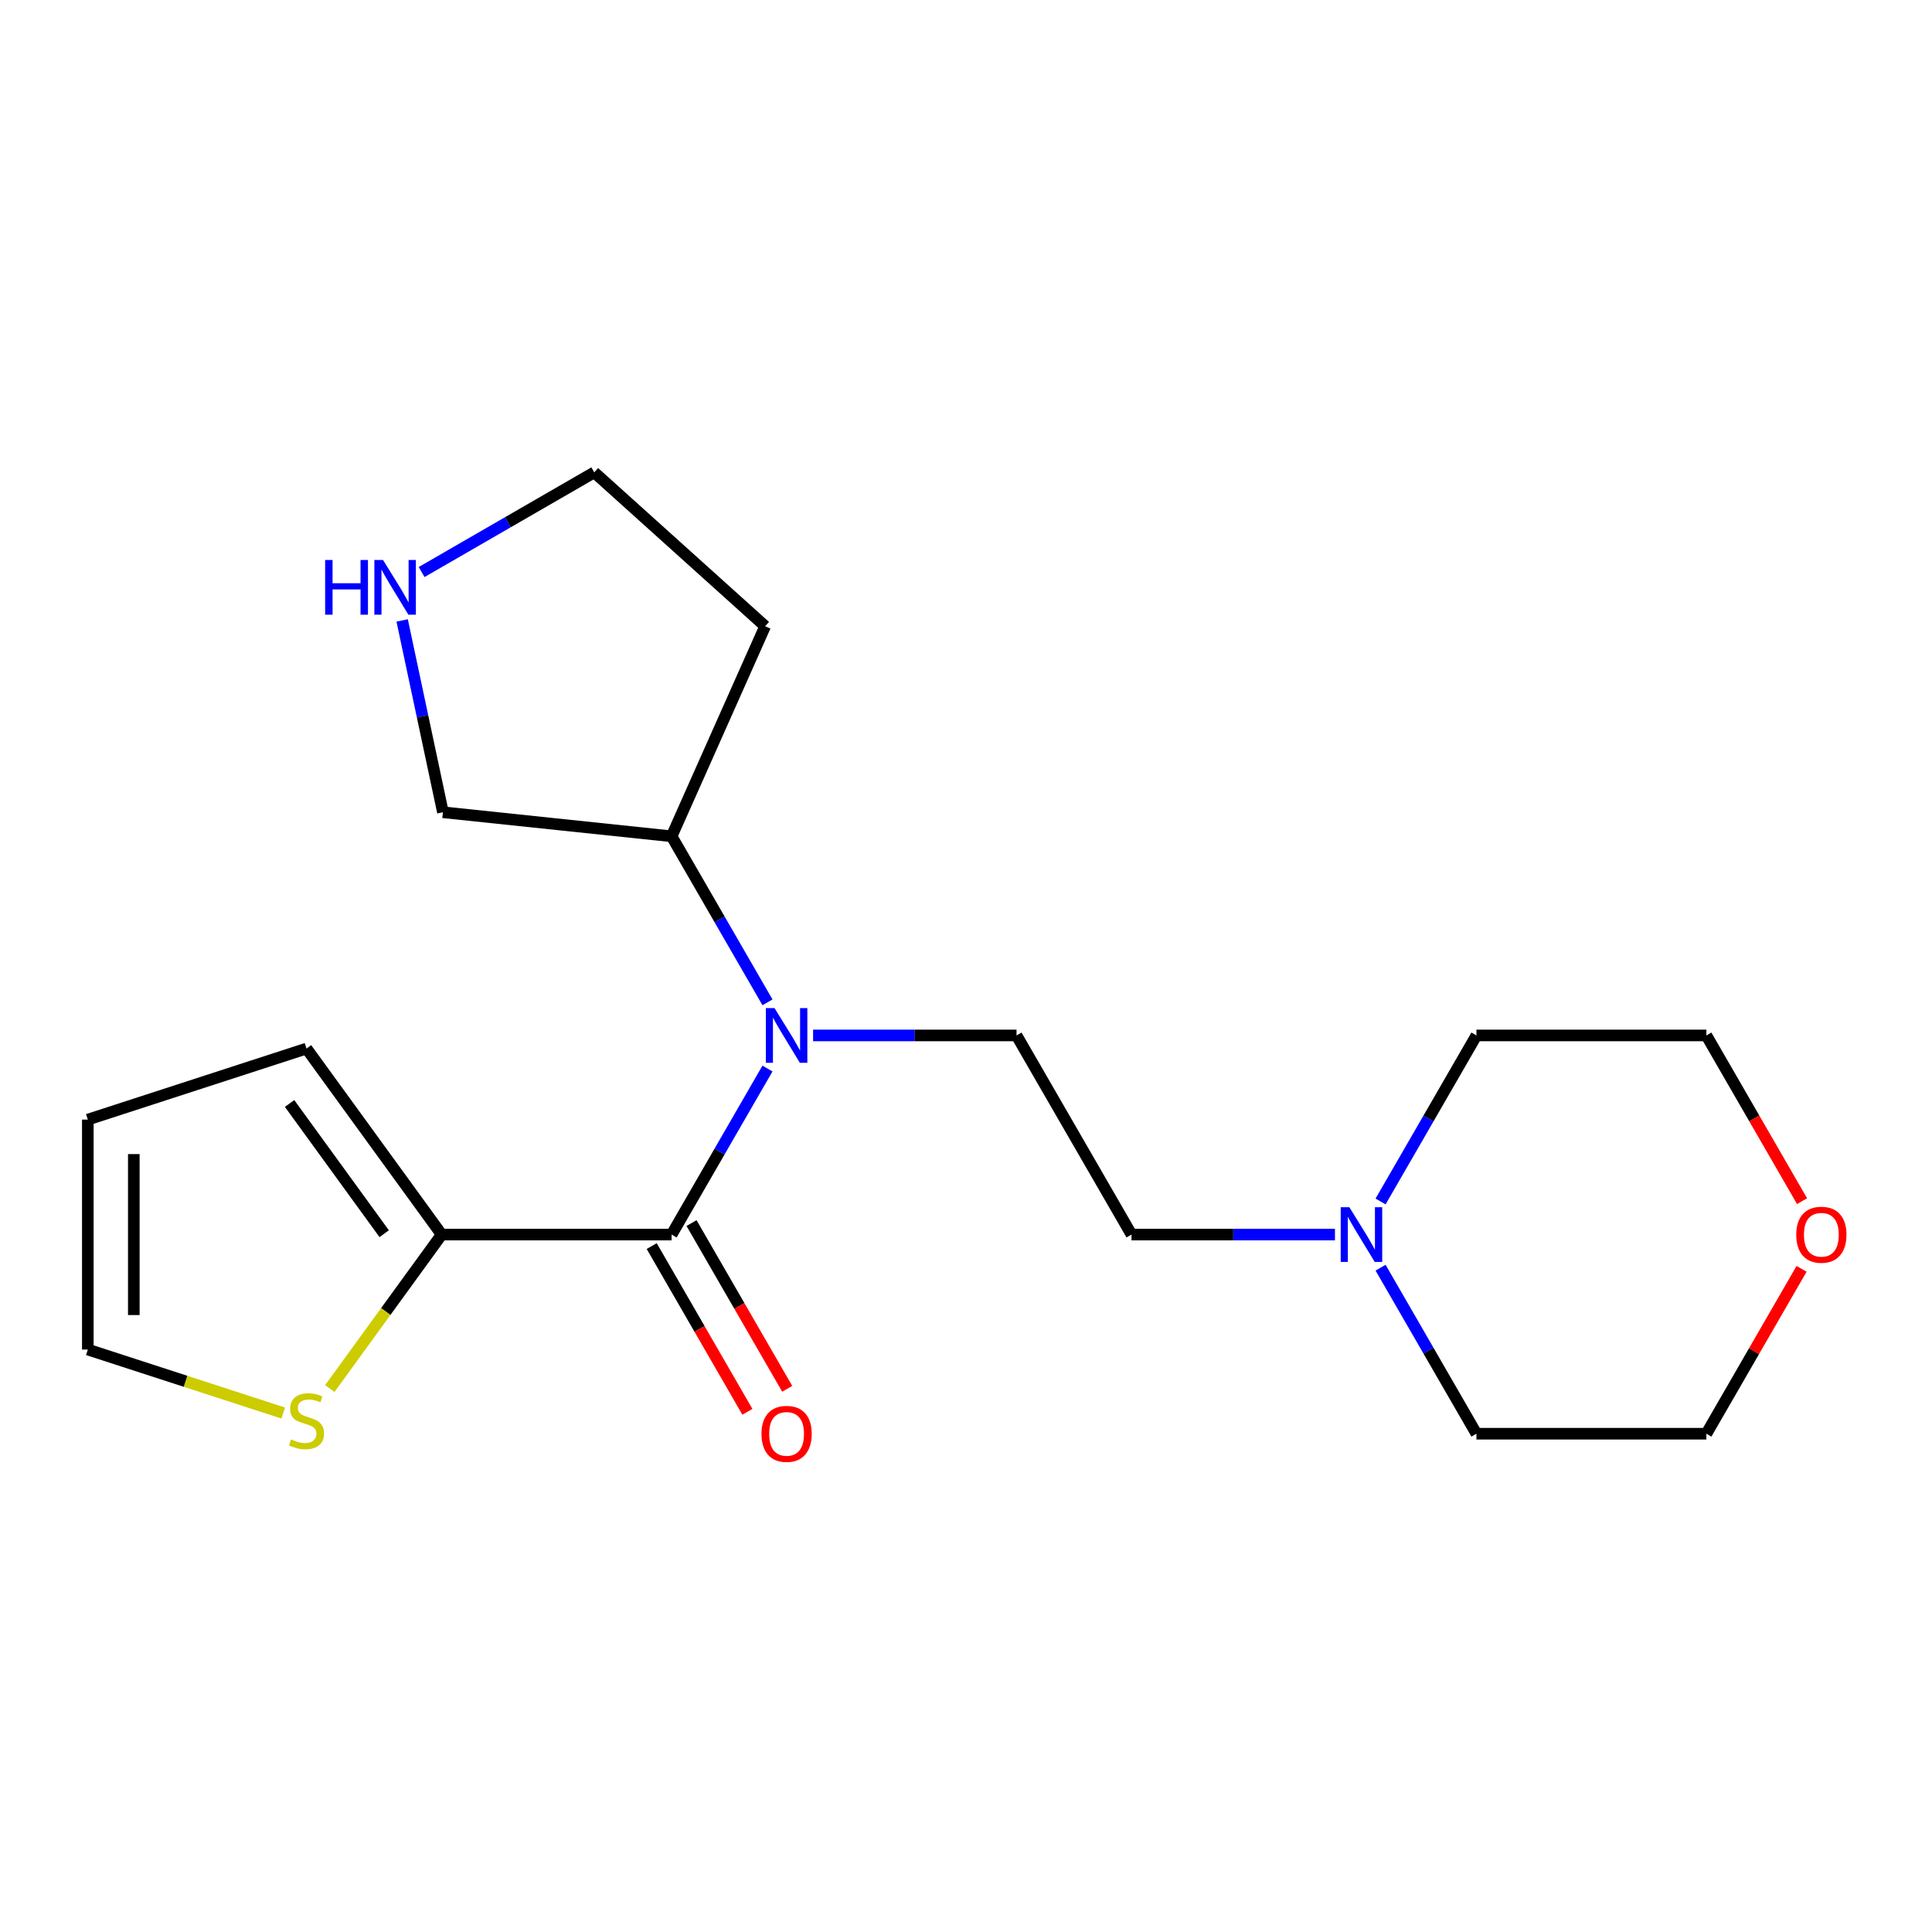 <?xml version='1.0' encoding='iso-8859-1'?>
<svg version='1.1' baseProfile='full'
              xmlns='http://www.w3.org/2000/svg'
                      xmlns:rdkit='http://www.rdkit.org/xml'
                      xmlns:xlink='http://www.w3.org/1999/xlink'
                  xml:space='preserve'
width='1000px' height='1000px' viewBox='0 0 1000 1000'>
<!-- END OF HEADER -->
<rect style='opacity:1.0;fill:#FFFFFF;stroke:none' width='1000' height='1000' x='0' y='0'> </rect>
<path class='bond-0' d='M 347.628,639.015 L 372.437,596.045' style='fill:none;fill-rule:evenodd;stroke:#000000;stroke-width:6px;stroke-linecap:butt;stroke-linejoin:miter;stroke-opacity:1' />
<path class='bond-0' d='M 372.437,596.045 L 397.245,553.075' style='fill:none;fill-rule:evenodd;stroke:#0000FF;stroke-width:6px;stroke-linecap:butt;stroke-linejoin:miter;stroke-opacity:1' />
<path class='bond-1' d='M 347.628,639.015 L 228.608,639.015' style='fill:none;fill-rule:evenodd;stroke:#000000;stroke-width:6px;stroke-linecap:butt;stroke-linejoin:miter;stroke-opacity:1' />
<path class='bond-5' d='M 337.321,644.966 L 362.083,687.855' style='fill:none;fill-rule:evenodd;stroke:#000000;stroke-width:6px;stroke-linecap:butt;stroke-linejoin:miter;stroke-opacity:1' />
<path class='bond-5' d='M 362.083,687.855 L 386.845,730.745' style='fill:none;fill-rule:evenodd;stroke:#FF0000;stroke-width:6px;stroke-linecap:butt;stroke-linejoin:miter;stroke-opacity:1' />
<path class='bond-5' d='M 357.936,633.064 L 382.698,675.953' style='fill:none;fill-rule:evenodd;stroke:#000000;stroke-width:6px;stroke-linecap:butt;stroke-linejoin:miter;stroke-opacity:1' />
<path class='bond-5' d='M 382.698,675.953 L 407.46,718.843' style='fill:none;fill-rule:evenodd;stroke:#FF0000;stroke-width:6px;stroke-linecap:butt;stroke-linejoin:miter;stroke-opacity:1' />
<path class='bond-3' d='M 420.854,535.94 L 473.506,535.94' style='fill:none;fill-rule:evenodd;stroke:#0000FF;stroke-width:6px;stroke-linecap:butt;stroke-linejoin:miter;stroke-opacity:1' />
<path class='bond-3' d='M 473.506,535.94 L 526.158,535.94' style='fill:none;fill-rule:evenodd;stroke:#000000;stroke-width:6px;stroke-linecap:butt;stroke-linejoin:miter;stroke-opacity:1' />
<path class='bond-8' d='M 397.245,518.804 L 372.437,475.835' style='fill:none;fill-rule:evenodd;stroke:#0000FF;stroke-width:6px;stroke-linecap:butt;stroke-linejoin:miter;stroke-opacity:1' />
<path class='bond-8' d='M 372.437,475.835 L 347.628,432.865' style='fill:none;fill-rule:evenodd;stroke:#000000;stroke-width:6px;stroke-linecap:butt;stroke-linejoin:miter;stroke-opacity:1' />
<path class='bond-2' d='M 228.608,639.015 L 199.656,678.863' style='fill:none;fill-rule:evenodd;stroke:#000000;stroke-width:6px;stroke-linecap:butt;stroke-linejoin:miter;stroke-opacity:1' />
<path class='bond-2' d='M 199.656,678.863 L 170.705,718.711' style='fill:none;fill-rule:evenodd;stroke:#CCCC00;stroke-width:6px;stroke-linecap:butt;stroke-linejoin:miter;stroke-opacity:1' />
<path class='bond-6' d='M 228.608,639.015 L 158.65,542.725' style='fill:none;fill-rule:evenodd;stroke:#000000;stroke-width:6px;stroke-linecap:butt;stroke-linejoin:miter;stroke-opacity:1' />
<path class='bond-6' d='M 198.856,638.563 L 149.885,571.16' style='fill:none;fill-rule:evenodd;stroke:#000000;stroke-width:6px;stroke-linecap:butt;stroke-linejoin:miter;stroke-opacity:1' />
<path class='bond-9' d='M 146.594,731.387 L 96.024,714.956' style='fill:none;fill-rule:evenodd;stroke:#CCCC00;stroke-width:6px;stroke-linecap:butt;stroke-linejoin:miter;stroke-opacity:1' />
<path class='bond-9' d='M 96.024,714.956 L 45.455,698.525' style='fill:none;fill-rule:evenodd;stroke:#000000;stroke-width:6px;stroke-linecap:butt;stroke-linejoin:miter;stroke-opacity:1' />
<path class='bond-11' d='M 526.158,535.94 L 585.669,639.015' style='fill:none;fill-rule:evenodd;stroke:#000000;stroke-width:6px;stroke-linecap:butt;stroke-linejoin:miter;stroke-opacity:1' />
<path class='bond-4' d='M 690.973,639.015 L 638.321,639.015' style='fill:none;fill-rule:evenodd;stroke:#0000FF;stroke-width:6px;stroke-linecap:butt;stroke-linejoin:miter;stroke-opacity:1' />
<path class='bond-4' d='M 638.321,639.015 L 585.669,639.015' style='fill:none;fill-rule:evenodd;stroke:#000000;stroke-width:6px;stroke-linecap:butt;stroke-linejoin:miter;stroke-opacity:1' />
<path class='bond-16' d='M 714.582,621.879 L 739.39,578.91' style='fill:none;fill-rule:evenodd;stroke:#0000FF;stroke-width:6px;stroke-linecap:butt;stroke-linejoin:miter;stroke-opacity:1' />
<path class='bond-16' d='M 739.39,578.91 L 764.199,535.94' style='fill:none;fill-rule:evenodd;stroke:#000000;stroke-width:6px;stroke-linecap:butt;stroke-linejoin:miter;stroke-opacity:1' />
<path class='bond-17' d='M 714.582,656.15 L 739.39,699.12' style='fill:none;fill-rule:evenodd;stroke:#0000FF;stroke-width:6px;stroke-linecap:butt;stroke-linejoin:miter;stroke-opacity:1' />
<path class='bond-17' d='M 739.39,699.12 L 764.199,742.089' style='fill:none;fill-rule:evenodd;stroke:#000000;stroke-width:6px;stroke-linecap:butt;stroke-linejoin:miter;stroke-opacity:1' />
<path class='bond-10' d='M 158.65,542.725 L 45.455,579.504' style='fill:none;fill-rule:evenodd;stroke:#000000;stroke-width:6px;stroke-linecap:butt;stroke-linejoin:miter;stroke-opacity:1' />
<path class='bond-7' d='M 208.156,321.141 L 218.708,370.783' style='fill:none;fill-rule:evenodd;stroke:#0000FF;stroke-width:6px;stroke-linecap:butt;stroke-linejoin:miter;stroke-opacity:1' />
<path class='bond-7' d='M 218.708,370.783 L 229.26,420.424' style='fill:none;fill-rule:evenodd;stroke:#000000;stroke-width:6px;stroke-linecap:butt;stroke-linejoin:miter;stroke-opacity:1' />
<path class='bond-21' d='M 218.23,296.086 L 262.909,270.291' style='fill:none;fill-rule:evenodd;stroke:#0000FF;stroke-width:6px;stroke-linecap:butt;stroke-linejoin:miter;stroke-opacity:1' />
<path class='bond-21' d='M 262.909,270.291 L 307.589,244.495' style='fill:none;fill-rule:evenodd;stroke:#000000;stroke-width:6px;stroke-linecap:butt;stroke-linejoin:miter;stroke-opacity:1' />
<path class='bond-13' d='M 347.628,432.865 L 396.038,324.135' style='fill:none;fill-rule:evenodd;stroke:#000000;stroke-width:6px;stroke-linecap:butt;stroke-linejoin:miter;stroke-opacity:1' />
<path class='bond-14' d='M 347.628,432.865 L 229.26,420.424' style='fill:none;fill-rule:evenodd;stroke:#000000;stroke-width:6px;stroke-linecap:butt;stroke-linejoin:miter;stroke-opacity:1' />
<path class='bond-20' d='M 45.455,698.525 L 45.455,579.504' style='fill:none;fill-rule:evenodd;stroke:#000000;stroke-width:6px;stroke-linecap:butt;stroke-linejoin:miter;stroke-opacity:1' />
<path class='bond-20' d='M 69.259,680.672 L 69.259,597.357' style='fill:none;fill-rule:evenodd;stroke:#000000;stroke-width:6px;stroke-linecap:butt;stroke-linejoin:miter;stroke-opacity:1' />
<path class='bond-12' d='M 932.49,656.75 L 907.854,699.42' style='fill:none;fill-rule:evenodd;stroke:#FF0000;stroke-width:6px;stroke-linecap:butt;stroke-linejoin:miter;stroke-opacity:1' />
<path class='bond-12' d='M 907.854,699.42 L 883.219,742.089' style='fill:none;fill-rule:evenodd;stroke:#000000;stroke-width:6px;stroke-linecap:butt;stroke-linejoin:miter;stroke-opacity:1' />
<path class='bond-22' d='M 932.744,621.719 L 907.981,578.83' style='fill:none;fill-rule:evenodd;stroke:#FF0000;stroke-width:6px;stroke-linecap:butt;stroke-linejoin:miter;stroke-opacity:1' />
<path class='bond-22' d='M 907.981,578.83 L 883.219,535.94' style='fill:none;fill-rule:evenodd;stroke:#000000;stroke-width:6px;stroke-linecap:butt;stroke-linejoin:miter;stroke-opacity:1' />
<path class='bond-15' d='M 396.038,324.135 L 307.589,244.495' style='fill:none;fill-rule:evenodd;stroke:#000000;stroke-width:6px;stroke-linecap:butt;stroke-linejoin:miter;stroke-opacity:1' />
<path class='bond-19' d='M 764.199,535.94 L 883.219,535.94' style='fill:none;fill-rule:evenodd;stroke:#000000;stroke-width:6px;stroke-linecap:butt;stroke-linejoin:miter;stroke-opacity:1' />
<path class='bond-18' d='M 764.199,742.089 L 883.219,742.089' style='fill:none;fill-rule:evenodd;stroke:#000000;stroke-width:6px;stroke-linecap:butt;stroke-linejoin:miter;stroke-opacity:1' />
<path  class='atom-1' d='M 400.878 521.78
L 410.158 536.78
Q 411.078 538.26, 412.558 540.94
Q 414.038 543.62, 414.118 543.78
L 414.118 521.78
L 417.878 521.78
L 417.878 550.1
L 413.998 550.1
L 404.038 533.7
Q 402.878 531.78, 401.638 529.58
Q 400.438 527.38, 400.078 526.7
L 400.078 550.1
L 396.398 550.1
L 396.398 521.78
L 400.878 521.78
' fill='#0000FF'/>
<path  class='atom-3' d='M 150.65 745.024
Q 150.97 745.144, 152.29 745.704
Q 153.61 746.264, 155.05 746.624
Q 156.53 746.944, 157.97 746.944
Q 160.65 746.944, 162.21 745.664
Q 163.77 744.344, 163.77 742.064
Q 163.77 740.504, 162.97 739.544
Q 162.21 738.584, 161.01 738.064
Q 159.81 737.544, 157.81 736.944
Q 155.29 736.184, 153.77 735.464
Q 152.29 734.744, 151.21 733.224
Q 150.17 731.704, 150.17 729.144
Q 150.17 725.584, 152.57 723.384
Q 155.01 721.184, 159.81 721.184
Q 163.09 721.184, 166.81 722.744
L 165.89 725.824
Q 162.49 724.424, 159.93 724.424
Q 157.17 724.424, 155.65 725.584
Q 154.13 726.704, 154.17 728.664
Q 154.17 730.184, 154.93 731.104
Q 155.73 732.024, 156.85 732.544
Q 158.01 733.064, 159.93 733.664
Q 162.49 734.464, 164.01 735.264
Q 165.53 736.064, 166.61 737.704
Q 167.73 739.304, 167.73 742.064
Q 167.73 745.984, 165.09 748.104
Q 162.49 750.184, 158.13 750.184
Q 155.61 750.184, 153.69 749.624
Q 151.81 749.104, 149.57 748.184
L 150.65 745.024
' fill='#CCCC00'/>
<path  class='atom-5' d='M 698.429 624.855
L 707.709 639.855
Q 708.629 641.335, 710.109 644.015
Q 711.589 646.695, 711.669 646.855
L 711.669 624.855
L 715.429 624.855
L 715.429 653.175
L 711.549 653.175
L 701.589 636.775
Q 700.429 634.855, 699.189 632.655
Q 697.989 630.455, 697.629 629.775
L 697.629 653.175
L 693.949 653.175
L 693.949 624.855
L 698.429 624.855
' fill='#0000FF'/>
<path  class='atom-6' d='M 394.138 742.169
Q 394.138 735.369, 397.498 731.569
Q 400.858 727.769, 407.138 727.769
Q 413.418 727.769, 416.778 731.569
Q 420.138 735.369, 420.138 742.169
Q 420.138 749.049, 416.738 752.969
Q 413.338 756.849, 407.138 756.849
Q 400.898 756.849, 397.498 752.969
Q 394.138 749.089, 394.138 742.169
M 407.138 753.649
Q 411.458 753.649, 413.778 750.769
Q 416.138 747.849, 416.138 742.169
Q 416.138 736.609, 413.778 733.809
Q 411.458 730.969, 407.138 730.969
Q 402.818 730.969, 400.458 733.769
Q 398.138 736.569, 398.138 742.169
Q 398.138 747.889, 400.458 750.769
Q 402.818 753.649, 407.138 753.649
' fill='#FF0000'/>
<path  class='atom-8' d='M 168.294 289.845
L 172.134 289.845
L 172.134 301.885
L 186.614 301.885
L 186.614 289.845
L 190.454 289.845
L 190.454 318.165
L 186.614 318.165
L 186.614 305.085
L 172.134 305.085
L 172.134 318.165
L 168.294 318.165
L 168.294 289.845
' fill='#0000FF'/>
<path  class='atom-8' d='M 198.254 289.845
L 207.534 304.845
Q 208.454 306.325, 209.934 309.005
Q 211.414 311.685, 211.494 311.845
L 211.494 289.845
L 215.254 289.845
L 215.254 318.165
L 211.374 318.165
L 201.414 301.765
Q 200.254 299.845, 199.014 297.645
Q 197.814 295.445, 197.454 294.765
L 197.454 318.165
L 193.774 318.165
L 193.774 289.845
L 198.254 289.845
' fill='#0000FF'/>
<path  class='atom-13' d='M 929.729 639.095
Q 929.729 632.295, 933.089 628.495
Q 936.449 624.695, 942.729 624.695
Q 949.009 624.695, 952.369 628.495
Q 955.729 632.295, 955.729 639.095
Q 955.729 645.975, 952.329 649.895
Q 948.929 653.775, 942.729 653.775
Q 936.489 653.775, 933.089 649.895
Q 929.729 646.015, 929.729 639.095
M 942.729 650.575
Q 947.049 650.575, 949.369 647.695
Q 951.729 644.775, 951.729 639.095
Q 951.729 633.535, 949.369 630.735
Q 947.049 627.895, 942.729 627.895
Q 938.409 627.895, 936.049 630.695
Q 933.729 633.495, 933.729 639.095
Q 933.729 644.815, 936.049 647.695
Q 938.409 650.575, 942.729 650.575
' fill='#FF0000'/>
</svg>
